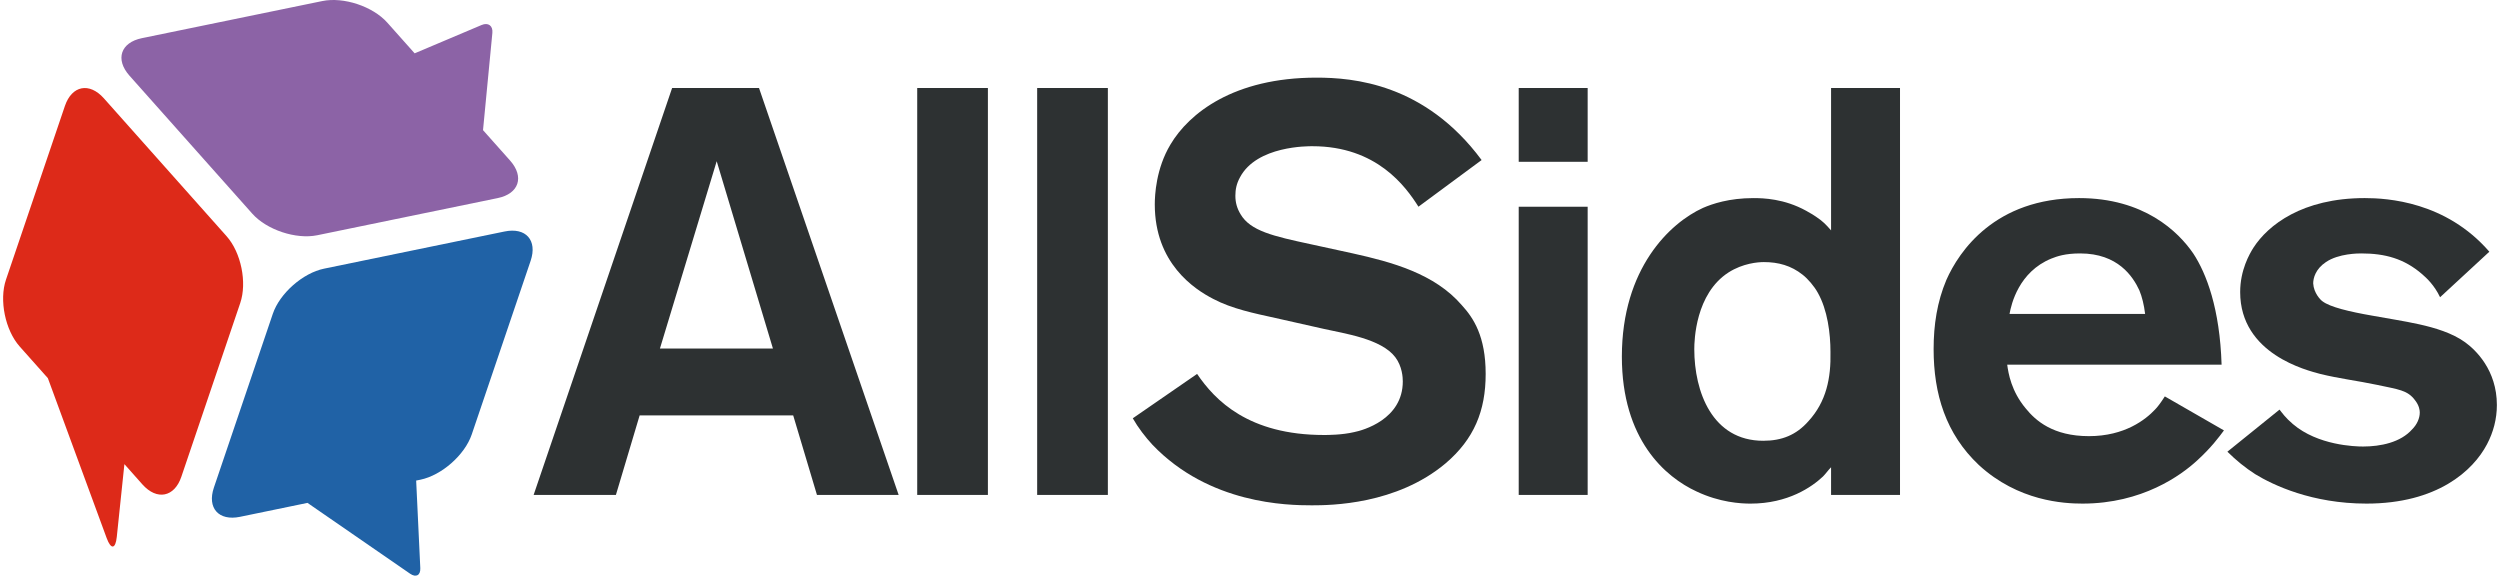 <?xml version="1.0" encoding="UTF-8"?>
<svg xmlns="http://www.w3.org/2000/svg" xmlns:xlink="http://www.w3.org/1999/xlink" width="800px" height="185px" viewBox="0 0 798 185" version="1.1">
<g id="surface1">
<path style=" stroke:none;fill-rule:evenodd;fill:rgb(17.647%,19.216%,19.608%);fill-opacity:1;" d="M 260.43 158.387 L 252.824 132.934 L 203.684 132.934 L 196.086 158.387 L 169.758 158.387 L 214.078 28.16 L 241.883 28.16 L 286.57 158.387 Z M 228.344 51.586 L 210.18 111.527 L 246.336 111.527 Z M 228.344 51.586 "/>
<path style=" stroke:none;fill-rule:nonzero;fill:rgb(17.647%,19.216%,19.608%);fill-opacity:1;" d="M 292.508 158.387 L 292.508 28.164 L 315.129 28.164 L 315.129 158.387 Z M 330.891 158.387 L 330.891 28.164 L 353.516 28.164 L 353.516 158.387 Z M 461.625 148.242 C 445.863 161.523 424.727 161.703 418.789 161.703 C 410.996 161.703 385.973 161.336 367.797 142.336 C 365.566 139.938 363.156 136.801 361.492 133.852 L 382.074 119.652 C 387.82 128.137 398.566 139.199 422.68 139.199 C 423.793 139.199 428.426 139.199 432.312 138.277 C 435.105 137.727 447.895 134.23 447.895 122.047 C 447.895 120.762 447.715 117.254 445.492 114.305 C 441.031 108.398 429.18 106.73 422.68 105.258 L 407.117 101.754 C 400.426 100.285 393.203 98.805 387.266 95.668 C 381.148 92.527 368.531 84.227 368.531 65.418 C 368.531 62.469 368.902 53.984 373.555 46.23 C 379.473 36.277 393.746 24.844 420.277 24.844 C 431.949 24.844 454.945 26.684 473.117 51.215 L 452.906 66.145 C 448.828 59.699 439.555 46.789 418.973 46.789 C 417.676 46.789 401.172 46.598 395.797 56.742 C 394.68 58.781 394.32 60.621 394.32 62.648 C 394.32 64.855 394.871 66.715 395.977 68.555 C 399.133 73.898 406.363 75.559 418.418 78.148 L 431.949 81.098 C 444.379 83.863 458.109 87.555 466.809 97.695 C 470.527 101.75 474.414 107.648 474.414 119.652 C 474.414 131.453 470.707 140.496 461.625 148.242 Z M 484.988 51.766 L 484.988 28.152 L 507.051 28.152 L 507.051 51.766 Z M 484.988 158.387 L 484.988 66.145 L 507.051 66.145 L 507.051 158.387 Z M 484.988 158.387 "/>
<path style=" stroke:none;fill-rule:evenodd;fill:rgb(17.647%,19.216%,19.608%);fill-opacity:1;" d="M 584.941 158.387 L 584.941 149.523 C 584.008 150.453 583.273 151.559 582.352 152.48 C 578.824 155.805 571.211 161.156 559.164 161.156 C 556.02 161.156 549.328 160.785 541.914 157.277 C 531.898 152.668 517.996 140.668 517.996 114.113 C 517.996 85.895 533.387 71.324 543.957 66.527 C 546.918 65.238 552.305 63.391 560.086 63.391 C 563.242 63.391 569.922 63.566 576.965 67.445 C 578.262 68.184 579.375 68.742 581.598 70.402 C 583.273 71.691 584.57 73.352 584.941 73.723 L 584.941 28.16 L 607.004 28.16 L 607.004 158.387 Z M 580.672 93.637 C 579.559 91.609 577.516 89.211 575.852 87.922 C 572.152 84.973 568.055 83.867 563.422 83.867 C 561.574 83.867 556.754 84.227 552.121 87.184 C 541.543 94.008 541.172 108.949 541.172 111.719 C 541.172 125.367 546.918 141.047 563.242 141.047 C 569.18 141.047 573.809 139.199 577.699 134.781 C 583.445 128.504 584.941 120.941 584.75 112.633 C 584.75 106.73 583.828 99.176 580.672 93.637 Z M 702.133 147.312 C 696.941 152.109 684.512 161.152 665.406 161.152 C 659.48 161.152 644.824 160.414 632.227 148.801 C 621.656 138.828 617.758 126.098 617.758 111.715 C 617.758 103.969 618.875 96.594 621.836 89.582 C 625.918 80.355 637.418 63.387 664.301 63.387 C 685.066 63.387 696.016 74.078 700.836 81.098 C 705.086 87.555 709.359 98.805 709.91 116.703 L 641.309 116.703 C 641.68 119.461 642.602 125.176 647.254 130.723 C 650.387 134.59 655.965 139.566 667.453 139.566 C 678.957 139.566 685.629 134.23 688.594 131.074 C 689.336 130.352 690.453 128.875 691.746 126.848 L 710.664 137.73 C 709.176 139.746 706.582 143.254 702.133 147.312 Z M 683.59 92.898 C 681.539 88.473 676.719 81.098 664.672 81.098 C 659.852 81.098 657.25 82.016 655.402 82.754 C 645.023 87 642.602 97.324 642.051 100.465 L 685.438 100.465 C 685.078 97.516 684.457 94.992 683.59 92.898 Z M 683.59 92.898 "/>
<path style=" stroke:none;fill-rule:nonzero;fill:rgb(17.647%,19.216%,19.608%);fill-opacity:1;" d="M 794.844 142.156 C 790.395 150.641 778.902 161.152 756.27 161.152 C 738.852 161.152 726.422 155.246 720.676 151.738 C 717.523 149.719 714.559 147.312 711.766 144.543 L 728.453 131.074 C 729.195 132.012 730.312 133.66 732.723 135.699 C 740.699 142.516 752.574 142.887 755.164 142.887 C 760.719 142.887 767.219 141.598 770.914 137.359 C 772.414 135.879 773.328 133.852 773.328 132.012 C 773.328 131.266 773.145 129.801 771.852 128.133 C 769.438 124.809 766.477 124.629 759.613 123.148 C 753.496 121.859 747.367 121.121 741.453 119.652 C 737.363 118.539 715.855 113.375 715.855 93.457 C 715.855 86.441 718.82 81.285 720.113 79.246 C 724.758 72.062 735.695 63.387 755.715 63.387 C 762.941 63.387 781.684 64.496 795.59 80.547 L 779.828 95.113 C 777.969 91.238 775.566 89.02 774.082 87.734 C 768.324 82.754 762.215 81.098 754.609 81.098 C 753.688 81.098 747.367 81.098 743.301 83.863 C 739.957 86.082 739.223 89.023 739.223 90.68 C 739.391 93.816 741.621 96.035 742.184 96.406 C 744.598 98.254 750.723 99.723 758.129 101.012 C 763.141 101.941 768.145 102.672 773.145 103.781 C 778.16 104.891 783.715 106.551 787.812 109.508 C 791.137 111.906 798 118.352 798 129.605 C 798 134.043 796.887 138.277 794.844 142.156 Z M 794.844 142.156 "/>
<path style=" stroke:none;fill-rule:nonzero;fill:rgb(86.667%,16.471%,9.804%);fill-opacity:1;" d="M 71.516 75.598 L 32.227 31.449 C 27.594 26.254 21.992 27.355 19.77 33.906 L 0.91 89.504 C -1.309 96.047 0.672 105.668 5.293 110.871 L 14.32 121.016 L 33.141 172.207 C 34.512 175.93 35.961 175.742 36.371 171.816 L 38.809 148.523 L 44.574 155.016 C 49.215 160.215 54.82 159.105 57.031 152.562 L 75.879 96.965 C 78.109 90.414 76.145 80.793 71.516 75.598 Z M 71.516 75.598 "/>
<path style=" stroke:none;fill-rule:nonzero;fill:rgb(12.549%,38.431%,65.098%);fill-opacity:1;" d="M 160.465 74.078 L 102.707 85.969 C 95.914 87.359 88.516 93.875 86.297 100.426 L 67.449 156.016 C 65.219 162.574 68.98 166.781 75.777 165.387 L 97.398 160.922 L 130.238 183.59 C 132.133 184.898 133.602 184.094 133.496 181.801 L 132.172 153.777 L 133.535 153.504 C 140.34 152.09 147.723 145.594 149.953 139.035 L 168.805 83.453 C 171.023 76.895 167.281 72.676 160.465 74.078 Z M 160.465 74.078 "/>
<path style=" stroke:none;fill-rule:nonzero;fill:rgb(54.902%,38.824%,65.098%);fill-opacity:1;" d="M 162.238 51.387 L 153.566 41.648 L 156.559 10.527 C 156.785 8.234 155.223 7.098 153.098 8.008 L 131.688 17.066 L 122.945 7.25 C 118.309 2.043 108.949 -1.066 102.145 0.336 L 44.387 12.215 C 37.59 13.617 35.801 19.012 40.441 24.227 L 79.723 68.363 C 84.344 73.559 93.723 76.676 100.516 75.277 L 158.262 63.387 C 165.078 61.992 166.848 56.59 162.238 51.387 Z M 162.238 51.387 "/>
</g>
</svg>
